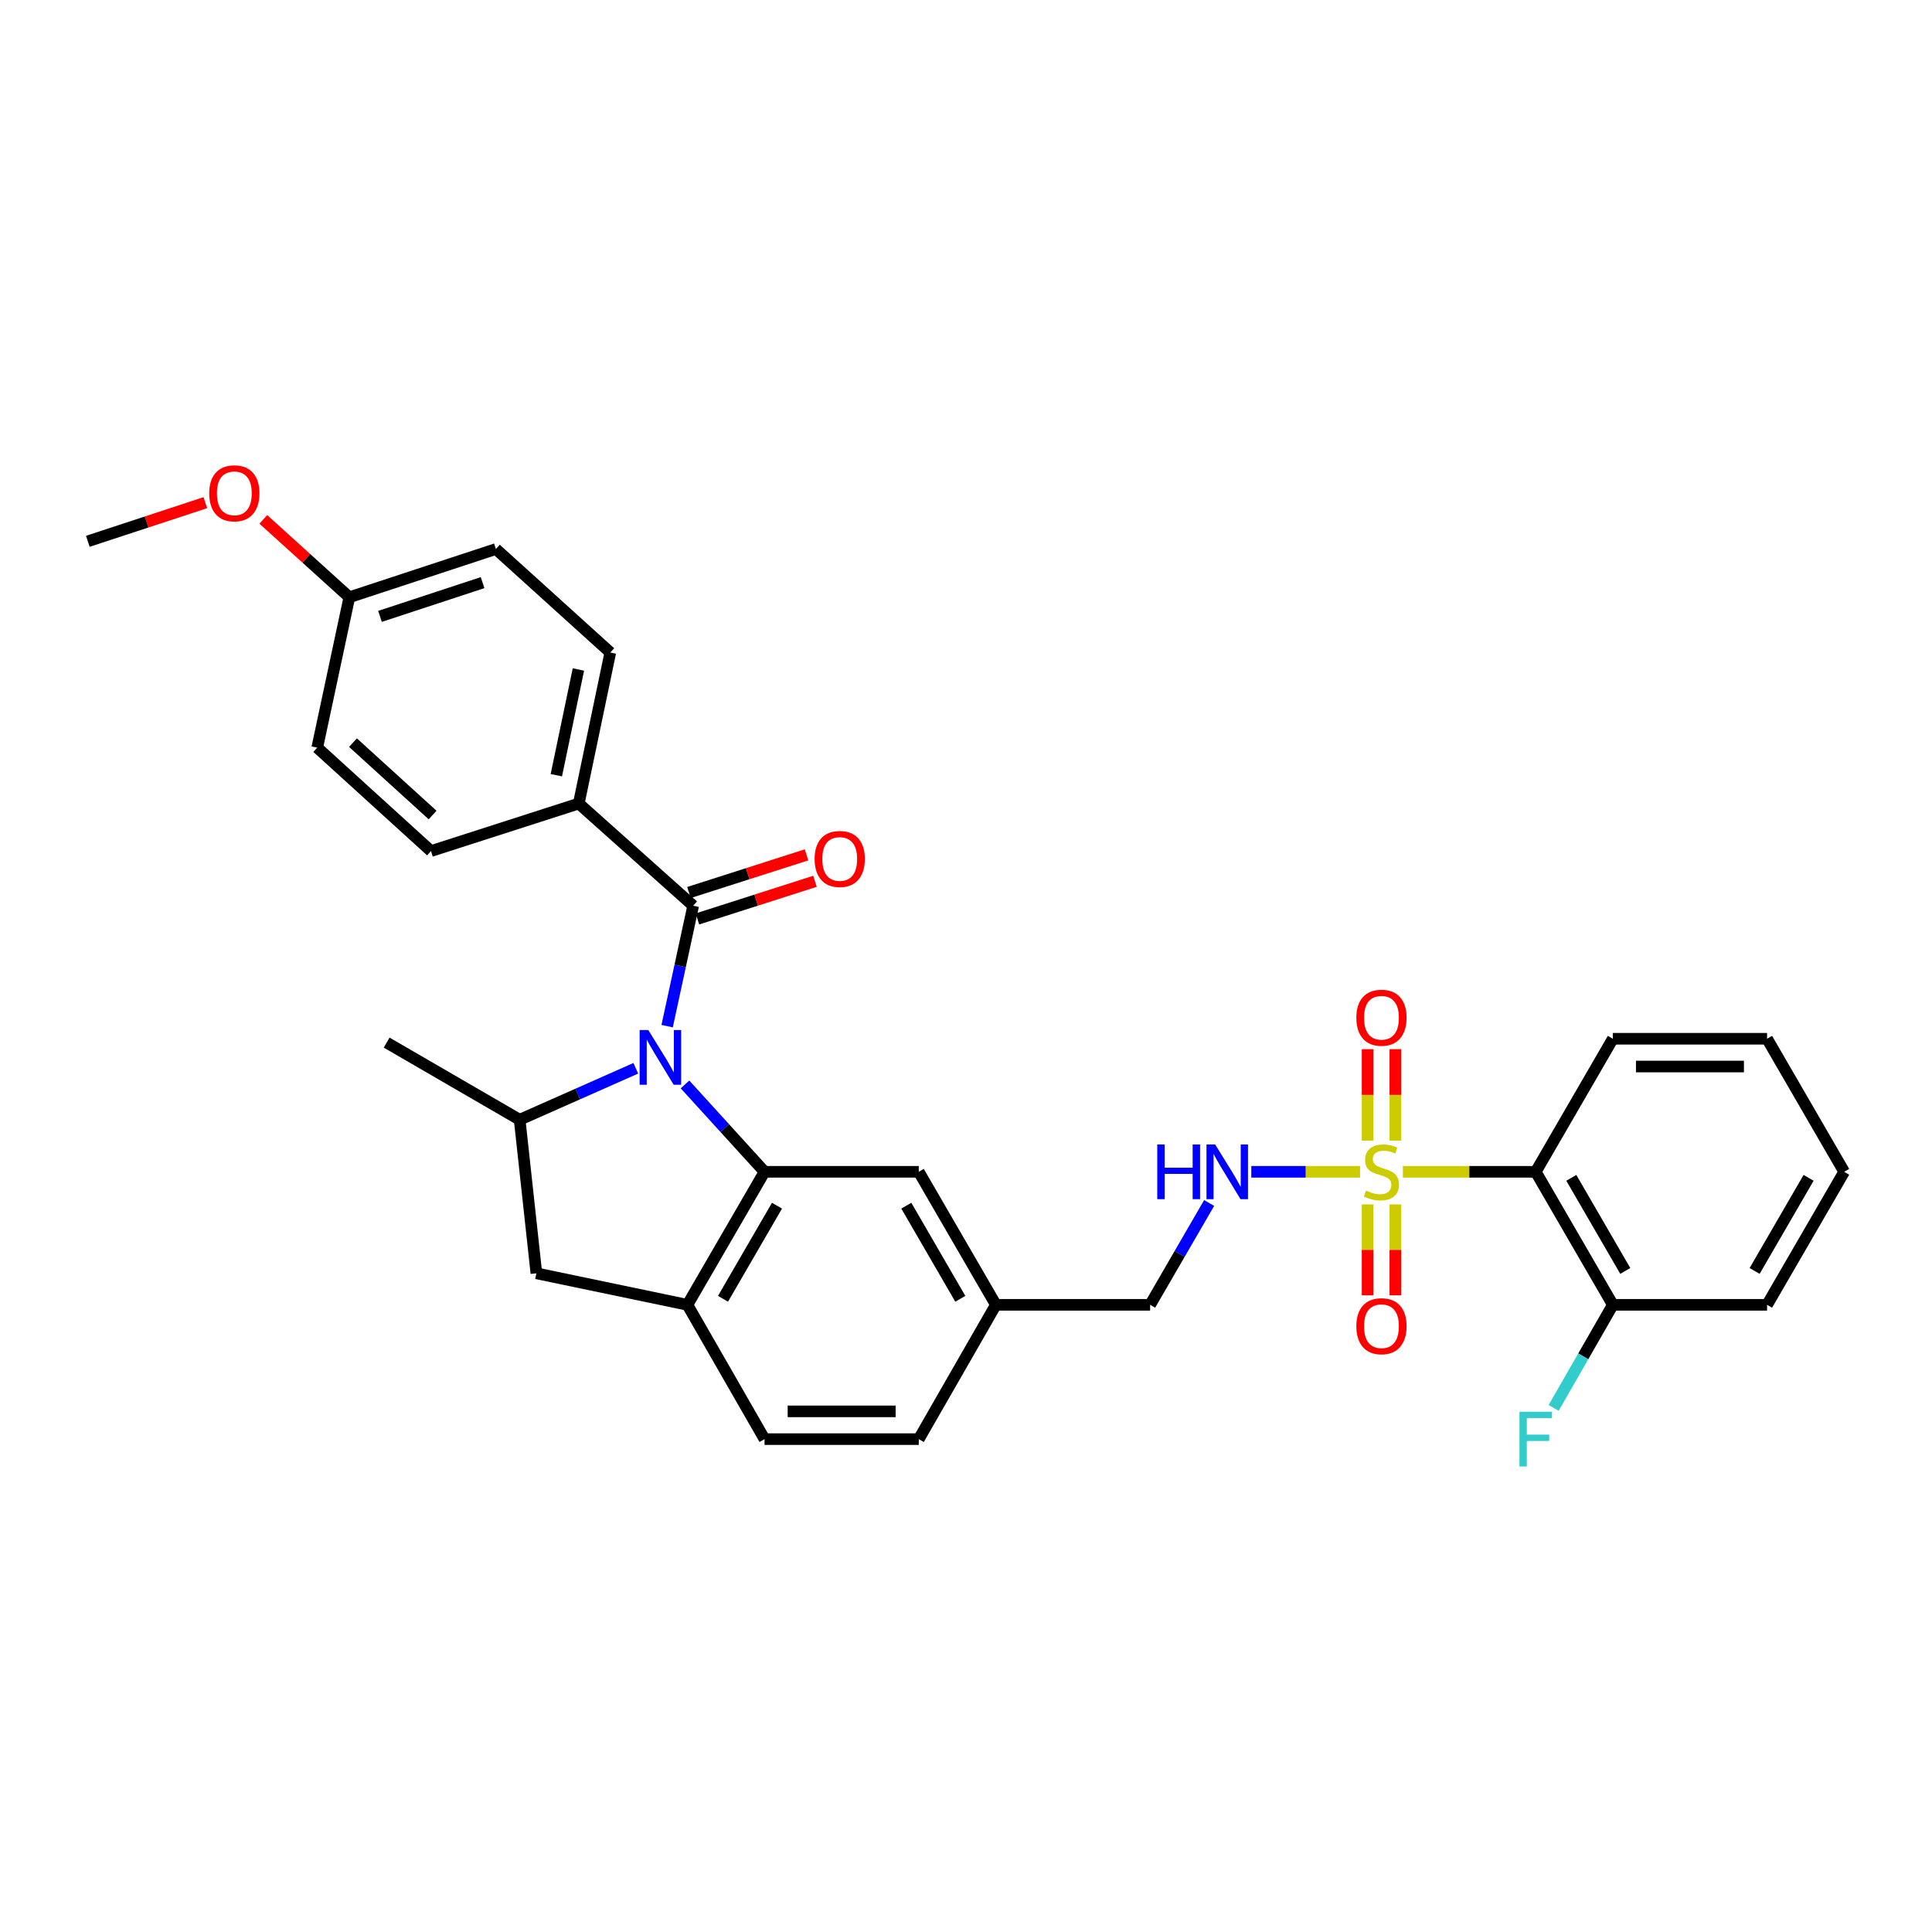 <?xml version='1.0' encoding='iso-8859-1'?>
<svg version='1.1' baseProfile='full'
              xmlns='http://www.w3.org/2000/svg'
                      xmlns:rdkit='http://www.rdkit.org/xml'
                      xmlns:xlink='http://www.w3.org/1999/xlink'
                  xml:space='preserve'
width='1000px' height='1000px' viewBox='0 0 1000 1000'>
<!-- END OF HEADER -->
<rect style='opacity:1.0;fill:#FFFFFF;stroke:none' width='1000' height='1000' x='0' y='0'> </rect>
<path class='bond-1' d='M 354.556,561.301 L 375.142,583.913' style='fill:none;fill-rule:evenodd;stroke:#0000FF;stroke-width:6px;stroke-linecap:butt;stroke-linejoin:miter;stroke-opacity:1' />
<path class='bond-1' d='M 375.142,583.913 L 395.727,606.525' style='fill:none;fill-rule:evenodd;stroke:#000000;stroke-width:6px;stroke-linecap:butt;stroke-linejoin:miter;stroke-opacity:1' />
<path class='bond-2' d='M 345.311,531.136 L 352.052,499.967' style='fill:none;fill-rule:evenodd;stroke:#0000FF;stroke-width:6px;stroke-linecap:butt;stroke-linejoin:miter;stroke-opacity:1' />
<path class='bond-2' d='M 352.052,499.967 L 358.793,468.798' style='fill:none;fill-rule:evenodd;stroke:#000000;stroke-width:6px;stroke-linecap:butt;stroke-linejoin:miter;stroke-opacity:1' />
<path class='bond-4' d='M 329.083,552.945 L 299.029,566.261' style='fill:none;fill-rule:evenodd;stroke:#0000FF;stroke-width:6px;stroke-linecap:butt;stroke-linejoin:miter;stroke-opacity:1' />
<path class='bond-4' d='M 299.029,566.261 L 268.976,579.577' style='fill:none;fill-rule:evenodd;stroke:#000000;stroke-width:6px;stroke-linecap:butt;stroke-linejoin:miter;stroke-opacity:1' />
<path class='bond-0' d='M 703.968,606.525 L 675.82,606.525' style='fill:none;fill-rule:evenodd;stroke:#CCCC00;stroke-width:6px;stroke-linecap:butt;stroke-linejoin:miter;stroke-opacity:1' />
<path class='bond-0' d='M 675.82,606.525 L 647.671,606.525' style='fill:none;fill-rule:evenodd;stroke:#0000FF;stroke-width:6px;stroke-linecap:butt;stroke-linejoin:miter;stroke-opacity:1' />
<path class='bond-3' d='M 726.12,606.525 L 760.505,606.525' style='fill:none;fill-rule:evenodd;stroke:#CCCC00;stroke-width:6px;stroke-linecap:butt;stroke-linejoin:miter;stroke-opacity:1' />
<path class='bond-3' d='M 760.505,606.525 L 794.891,606.525' style='fill:none;fill-rule:evenodd;stroke:#000000;stroke-width:6px;stroke-linecap:butt;stroke-linejoin:miter;stroke-opacity:1' />
<path class='bond-9' d='M 722.228,590.409 L 722.228,566.728' style='fill:none;fill-rule:evenodd;stroke:#CCCC00;stroke-width:6px;stroke-linecap:butt;stroke-linejoin:miter;stroke-opacity:1' />
<path class='bond-9' d='M 722.228,566.728 L 722.228,543.047' style='fill:none;fill-rule:evenodd;stroke:#FF0000;stroke-width:6px;stroke-linecap:butt;stroke-linejoin:miter;stroke-opacity:1' />
<path class='bond-9' d='M 707.86,590.409 L 707.86,566.728' style='fill:none;fill-rule:evenodd;stroke:#CCCC00;stroke-width:6px;stroke-linecap:butt;stroke-linejoin:miter;stroke-opacity:1' />
<path class='bond-9' d='M 707.86,566.728 L 707.86,543.047' style='fill:none;fill-rule:evenodd;stroke:#FF0000;stroke-width:6px;stroke-linecap:butt;stroke-linejoin:miter;stroke-opacity:1' />
<path class='bond-10' d='M 707.86,623.401 L 707.86,646.932' style='fill:none;fill-rule:evenodd;stroke:#CCCC00;stroke-width:6px;stroke-linecap:butt;stroke-linejoin:miter;stroke-opacity:1' />
<path class='bond-10' d='M 707.86,646.932 L 707.86,670.462' style='fill:none;fill-rule:evenodd;stroke:#FF0000;stroke-width:6px;stroke-linecap:butt;stroke-linejoin:miter;stroke-opacity:1' />
<path class='bond-10' d='M 722.228,623.401 L 722.228,646.932' style='fill:none;fill-rule:evenodd;stroke:#CCCC00;stroke-width:6px;stroke-linecap:butt;stroke-linejoin:miter;stroke-opacity:1' />
<path class='bond-10' d='M 722.228,646.932 L 722.228,670.462' style='fill:none;fill-rule:evenodd;stroke:#FF0000;stroke-width:6px;stroke-linecap:butt;stroke-linejoin:miter;stroke-opacity:1' />
<path class='bond-5' d='M 395.727,606.525 L 355.807,675.373' style='fill:none;fill-rule:evenodd;stroke:#000000;stroke-width:6px;stroke-linecap:butt;stroke-linejoin:miter;stroke-opacity:1' />
<path class='bond-5' d='M 402.169,624.059 L 374.225,672.253' style='fill:none;fill-rule:evenodd;stroke:#000000;stroke-width:6px;stroke-linecap:butt;stroke-linejoin:miter;stroke-opacity:1' />
<path class='bond-11' d='M 395.727,606.525 L 475.55,606.525' style='fill:none;fill-rule:evenodd;stroke:#000000;stroke-width:6px;stroke-linecap:butt;stroke-linejoin:miter;stroke-opacity:1' />
<path class='bond-8' d='M 358.793,468.798 L 299.572,415.907' style='fill:none;fill-rule:evenodd;stroke:#000000;stroke-width:6px;stroke-linecap:butt;stroke-linejoin:miter;stroke-opacity:1' />
<path class='bond-13' d='M 360.983,475.64 L 391.412,465.899' style='fill:none;fill-rule:evenodd;stroke:#000000;stroke-width:6px;stroke-linecap:butt;stroke-linejoin:miter;stroke-opacity:1' />
<path class='bond-13' d='M 391.412,465.899 L 421.84,456.157' style='fill:none;fill-rule:evenodd;stroke:#FF0000;stroke-width:6px;stroke-linecap:butt;stroke-linejoin:miter;stroke-opacity:1' />
<path class='bond-13' d='M 356.602,461.956 L 387.031,452.214' style='fill:none;fill-rule:evenodd;stroke:#000000;stroke-width:6px;stroke-linecap:butt;stroke-linejoin:miter;stroke-opacity:1' />
<path class='bond-13' d='M 387.031,452.214 L 417.459,442.473' style='fill:none;fill-rule:evenodd;stroke:#FF0000;stroke-width:6px;stroke-linecap:butt;stroke-linejoin:miter;stroke-opacity:1' />
<path class='bond-12' d='M 794.891,606.525 L 834.803,675.373' style='fill:none;fill-rule:evenodd;stroke:#000000;stroke-width:6px;stroke-linecap:butt;stroke-linejoin:miter;stroke-opacity:1' />
<path class='bond-12' d='M 813.308,609.646 L 841.246,657.839' style='fill:none;fill-rule:evenodd;stroke:#000000;stroke-width:6px;stroke-linecap:butt;stroke-linejoin:miter;stroke-opacity:1' />
<path class='bond-24' d='M 794.891,606.525 L 834.803,537.661' style='fill:none;fill-rule:evenodd;stroke:#000000;stroke-width:6px;stroke-linecap:butt;stroke-linejoin:miter;stroke-opacity:1' />
<path class='bond-7' d='M 268.976,579.577 L 277.628,659.065' style='fill:none;fill-rule:evenodd;stroke:#000000;stroke-width:6px;stroke-linecap:butt;stroke-linejoin:miter;stroke-opacity:1' />
<path class='bond-25' d='M 268.976,579.577 L 200.128,539.649' style='fill:none;fill-rule:evenodd;stroke:#000000;stroke-width:6px;stroke-linecap:butt;stroke-linejoin:miter;stroke-opacity:1' />
<path class='bond-14' d='M 355.807,675.373 L 395.727,744.891' style='fill:none;fill-rule:evenodd;stroke:#000000;stroke-width:6px;stroke-linecap:butt;stroke-linejoin:miter;stroke-opacity:1' />
<path class='bond-31' d='M 355.807,675.373 L 277.628,659.065' style='fill:none;fill-rule:evenodd;stroke:#000000;stroke-width:6px;stroke-linecap:butt;stroke-linejoin:miter;stroke-opacity:1' />
<path class='bond-6' d='M 625.851,622.674 L 610.576,649.024' style='fill:none;fill-rule:evenodd;stroke:#0000FF;stroke-width:6px;stroke-linecap:butt;stroke-linejoin:miter;stroke-opacity:1' />
<path class='bond-6' d='M 610.576,649.024 L 595.301,675.373' style='fill:none;fill-rule:evenodd;stroke:#000000;stroke-width:6px;stroke-linecap:butt;stroke-linejoin:miter;stroke-opacity:1' />
<path class='bond-15' d='M 299.572,415.907 L 315.896,337.744' style='fill:none;fill-rule:evenodd;stroke:#000000;stroke-width:6px;stroke-linecap:butt;stroke-linejoin:miter;stroke-opacity:1' />
<path class='bond-15' d='M 287.956,401.245 L 299.382,346.531' style='fill:none;fill-rule:evenodd;stroke:#000000;stroke-width:6px;stroke-linecap:butt;stroke-linejoin:miter;stroke-opacity:1' />
<path class='bond-16' d='M 299.572,415.907 L 223.077,440.517' style='fill:none;fill-rule:evenodd;stroke:#000000;stroke-width:6px;stroke-linecap:butt;stroke-linejoin:miter;stroke-opacity:1' />
<path class='bond-17' d='M 475.55,606.525 L 515.47,675.373' style='fill:none;fill-rule:evenodd;stroke:#000000;stroke-width:6px;stroke-linecap:butt;stroke-linejoin:miter;stroke-opacity:1' />
<path class='bond-17' d='M 469.108,624.059 L 497.052,672.253' style='fill:none;fill-rule:evenodd;stroke:#000000;stroke-width:6px;stroke-linecap:butt;stroke-linejoin:miter;stroke-opacity:1' />
<path class='bond-19' d='M 834.803,675.373 L 819.487,702.05' style='fill:none;fill-rule:evenodd;stroke:#000000;stroke-width:6px;stroke-linecap:butt;stroke-linejoin:miter;stroke-opacity:1' />
<path class='bond-19' d='M 819.487,702.05 L 804.171,728.727' style='fill:none;fill-rule:evenodd;stroke:#33CCCC;stroke-width:6px;stroke-linecap:butt;stroke-linejoin:miter;stroke-opacity:1' />
<path class='bond-27' d='M 834.803,675.373 L 914.634,675.373' style='fill:none;fill-rule:evenodd;stroke:#000000;stroke-width:6px;stroke-linecap:butt;stroke-linejoin:miter;stroke-opacity:1' />
<path class='bond-33' d='M 395.727,744.891 L 475.55,744.891' style='fill:none;fill-rule:evenodd;stroke:#000000;stroke-width:6px;stroke-linecap:butt;stroke-linejoin:miter;stroke-opacity:1' />
<path class='bond-33' d='M 407.7,730.522 L 463.577,730.522' style='fill:none;fill-rule:evenodd;stroke:#000000;stroke-width:6px;stroke-linecap:butt;stroke-linejoin:miter;stroke-opacity:1' />
<path class='bond-22' d='M 315.896,337.744 L 256.675,284.175' style='fill:none;fill-rule:evenodd;stroke:#000000;stroke-width:6px;stroke-linecap:butt;stroke-linejoin:miter;stroke-opacity:1' />
<path class='bond-23' d='M 223.077,440.517 L 164.2,386.979' style='fill:none;fill-rule:evenodd;stroke:#000000;stroke-width:6px;stroke-linecap:butt;stroke-linejoin:miter;stroke-opacity:1' />
<path class='bond-23' d='M 223.912,421.856 L 182.698,384.379' style='fill:none;fill-rule:evenodd;stroke:#000000;stroke-width:6px;stroke-linecap:butt;stroke-linejoin:miter;stroke-opacity:1' />
<path class='bond-18' d='M 515.47,675.373 L 595.301,675.373' style='fill:none;fill-rule:evenodd;stroke:#000000;stroke-width:6px;stroke-linecap:butt;stroke-linejoin:miter;stroke-opacity:1' />
<path class='bond-21' d='M 515.47,675.373 L 475.55,744.891' style='fill:none;fill-rule:evenodd;stroke:#000000;stroke-width:6px;stroke-linecap:butt;stroke-linejoin:miter;stroke-opacity:1' />
<path class='bond-20' d='M 180.819,309.136 L 164.2,386.979' style='fill:none;fill-rule:evenodd;stroke:#000000;stroke-width:6px;stroke-linecap:butt;stroke-linejoin:miter;stroke-opacity:1' />
<path class='bond-26' d='M 180.819,309.136 L 158.556,288.987' style='fill:none;fill-rule:evenodd;stroke:#000000;stroke-width:6px;stroke-linecap:butt;stroke-linejoin:miter;stroke-opacity:1' />
<path class='bond-26' d='M 158.556,288.987 L 136.294,268.838' style='fill:none;fill-rule:evenodd;stroke:#FF0000;stroke-width:6px;stroke-linecap:butt;stroke-linejoin:miter;stroke-opacity:1' />
<path class='bond-32' d='M 180.819,309.136 L 256.675,284.175' style='fill:none;fill-rule:evenodd;stroke:#000000;stroke-width:6px;stroke-linecap:butt;stroke-linejoin:miter;stroke-opacity:1' />
<path class='bond-32' d='M 196.688,319.04 L 249.787,301.567' style='fill:none;fill-rule:evenodd;stroke:#000000;stroke-width:6px;stroke-linecap:butt;stroke-linejoin:miter;stroke-opacity:1' />
<path class='bond-29' d='M 834.803,537.661 L 914.634,537.661' style='fill:none;fill-rule:evenodd;stroke:#000000;stroke-width:6px;stroke-linecap:butt;stroke-linejoin:miter;stroke-opacity:1' />
<path class='bond-29' d='M 846.777,552.03 L 902.659,552.03' style='fill:none;fill-rule:evenodd;stroke:#000000;stroke-width:6px;stroke-linecap:butt;stroke-linejoin:miter;stroke-opacity:1' />
<path class='bond-28' d='M 106.291,260.184 L 75.873,270.184' style='fill:none;fill-rule:evenodd;stroke:#FF0000;stroke-width:6px;stroke-linecap:butt;stroke-linejoin:miter;stroke-opacity:1' />
<path class='bond-28' d='M 75.873,270.184 L 45.455,280.184' style='fill:none;fill-rule:evenodd;stroke:#000000;stroke-width:6px;stroke-linecap:butt;stroke-linejoin:miter;stroke-opacity:1' />
<path class='bond-34' d='M 914.634,675.373 L 954.545,606.525' style='fill:none;fill-rule:evenodd;stroke:#000000;stroke-width:6px;stroke-linecap:butt;stroke-linejoin:miter;stroke-opacity:1' />
<path class='bond-34' d='M 908.19,657.839 L 936.128,609.646' style='fill:none;fill-rule:evenodd;stroke:#000000;stroke-width:6px;stroke-linecap:butt;stroke-linejoin:miter;stroke-opacity:1' />
<path class='bond-30' d='M 914.634,537.661 L 954.545,606.525' style='fill:none;fill-rule:evenodd;stroke:#000000;stroke-width:6px;stroke-linecap:butt;stroke-linejoin:miter;stroke-opacity:1' />
<path  class='atom-0' d='M 335.554 533.144
L 344.834 548.144
Q 345.754 549.624, 347.234 552.304
Q 348.714 554.984, 348.794 555.144
L 348.794 533.144
L 352.554 533.144
L 352.554 561.464
L 348.674 561.464
L 338.714 545.064
Q 337.554 543.144, 336.314 540.944
Q 335.114 538.744, 334.754 538.064
L 334.754 561.464
L 331.074 561.464
L 331.074 533.144
L 335.554 533.144
' fill='#0000FF'/>
<path  class='atom-1' d='M 707.044 616.245
Q 707.364 616.365, 708.684 616.925
Q 710.004 617.485, 711.444 617.845
Q 712.924 618.165, 714.364 618.165
Q 717.044 618.165, 718.604 616.885
Q 720.164 615.565, 720.164 613.285
Q 720.164 611.725, 719.364 610.765
Q 718.604 609.805, 717.404 609.285
Q 716.204 608.765, 714.204 608.165
Q 711.684 607.405, 710.164 606.685
Q 708.684 605.965, 707.604 604.445
Q 706.564 602.925, 706.564 600.365
Q 706.564 596.805, 708.964 594.605
Q 711.404 592.405, 716.204 592.405
Q 719.484 592.405, 723.204 593.965
L 722.284 597.045
Q 718.884 595.645, 716.324 595.645
Q 713.564 595.645, 712.044 596.805
Q 710.524 597.925, 710.564 599.885
Q 710.564 601.405, 711.324 602.325
Q 712.124 603.245, 713.244 603.765
Q 714.404 604.285, 716.324 604.885
Q 718.884 605.685, 720.404 606.485
Q 721.924 607.285, 723.004 608.925
Q 724.124 610.525, 724.124 613.285
Q 724.124 617.205, 721.484 619.325
Q 718.884 621.405, 714.524 621.405
Q 712.004 621.405, 710.084 620.845
Q 708.204 620.325, 705.964 619.405
L 707.044 616.245
' fill='#CCCC00'/>
<path  class='atom-7' d='M 598.993 592.365
L 602.833 592.365
L 602.833 604.405
L 617.313 604.405
L 617.313 592.365
L 621.153 592.365
L 621.153 620.685
L 617.313 620.685
L 617.313 607.605
L 602.833 607.605
L 602.833 620.685
L 598.993 620.685
L 598.993 592.365
' fill='#0000FF'/>
<path  class='atom-7' d='M 628.953 592.365
L 638.233 607.365
Q 639.153 608.845, 640.633 611.525
Q 642.113 614.205, 642.193 614.365
L 642.193 592.365
L 645.953 592.365
L 645.953 620.685
L 642.073 620.685
L 632.113 604.285
Q 630.953 602.365, 629.713 600.165
Q 628.513 597.965, 628.153 597.285
L 628.153 620.685
L 624.473 620.685
L 624.473 592.365
L 628.953 592.365
' fill='#0000FF'/>
<path  class='atom-10' d='M 702.044 526.774
Q 702.044 519.974, 705.404 516.174
Q 708.764 512.374, 715.044 512.374
Q 721.324 512.374, 724.684 516.174
Q 728.044 519.974, 728.044 526.774
Q 728.044 533.654, 724.644 537.574
Q 721.244 541.454, 715.044 541.454
Q 708.804 541.454, 705.404 537.574
Q 702.044 533.694, 702.044 526.774
M 715.044 538.254
Q 719.364 538.254, 721.684 535.374
Q 724.044 532.454, 724.044 526.774
Q 724.044 521.214, 721.684 518.414
Q 719.364 515.574, 715.044 515.574
Q 710.724 515.574, 708.364 518.374
Q 706.044 521.174, 706.044 526.774
Q 706.044 532.494, 708.364 535.374
Q 710.724 538.254, 715.044 538.254
' fill='#FF0000'/>
<path  class='atom-11' d='M 702.044 686.436
Q 702.044 679.636, 705.404 675.836
Q 708.764 672.036, 715.044 672.036
Q 721.324 672.036, 724.684 675.836
Q 728.044 679.636, 728.044 686.436
Q 728.044 693.316, 724.644 697.236
Q 721.244 701.116, 715.044 701.116
Q 708.804 701.116, 705.404 697.236
Q 702.044 693.356, 702.044 686.436
M 715.044 697.916
Q 719.364 697.916, 721.684 695.036
Q 724.044 692.116, 724.044 686.436
Q 724.044 680.876, 721.684 678.076
Q 719.364 675.236, 715.044 675.236
Q 710.724 675.236, 708.364 678.036
Q 706.044 680.836, 706.044 686.436
Q 706.044 692.156, 708.364 695.036
Q 710.724 697.916, 715.044 697.916
' fill='#FF0000'/>
<path  class='atom-14' d='M 421.641 444.596
Q 421.641 437.796, 425.001 433.996
Q 428.361 430.196, 434.641 430.196
Q 440.921 430.196, 444.281 433.996
Q 447.641 437.796, 447.641 444.596
Q 447.641 451.476, 444.241 455.396
Q 440.841 459.276, 434.641 459.276
Q 428.401 459.276, 425.001 455.396
Q 421.641 451.516, 421.641 444.596
M 434.641 456.076
Q 438.961 456.076, 441.281 453.196
Q 443.641 450.276, 443.641 444.596
Q 443.641 439.036, 441.281 436.236
Q 438.961 433.396, 434.641 433.396
Q 430.321 433.396, 427.961 436.196
Q 425.641 438.996, 425.641 444.596
Q 425.641 450.316, 427.961 453.196
Q 430.321 456.076, 434.641 456.076
' fill='#FF0000'/>
<path  class='atom-20' d='M 786.471 730.731
L 803.311 730.731
L 803.311 733.971
L 790.271 733.971
L 790.271 742.571
L 801.871 742.571
L 801.871 745.851
L 790.271 745.851
L 790.271 759.051
L 786.471 759.051
L 786.471 730.731
' fill='#33CCCC'/>
<path  class='atom-27' d='M 108.287 255.335
Q 108.287 248.535, 111.647 244.735
Q 115.007 240.935, 121.287 240.935
Q 127.567 240.935, 130.927 244.735
Q 134.287 248.535, 134.287 255.335
Q 134.287 262.215, 130.887 266.135
Q 127.487 270.015, 121.287 270.015
Q 115.047 270.015, 111.647 266.135
Q 108.287 262.255, 108.287 255.335
M 121.287 266.815
Q 125.607 266.815, 127.927 263.935
Q 130.287 261.015, 130.287 255.335
Q 130.287 249.775, 127.927 246.975
Q 125.607 244.135, 121.287 244.135
Q 116.967 244.135, 114.607 246.935
Q 112.287 249.735, 112.287 255.335
Q 112.287 261.055, 114.607 263.935
Q 116.967 266.815, 121.287 266.815
' fill='#FF0000'/>
</svg>
